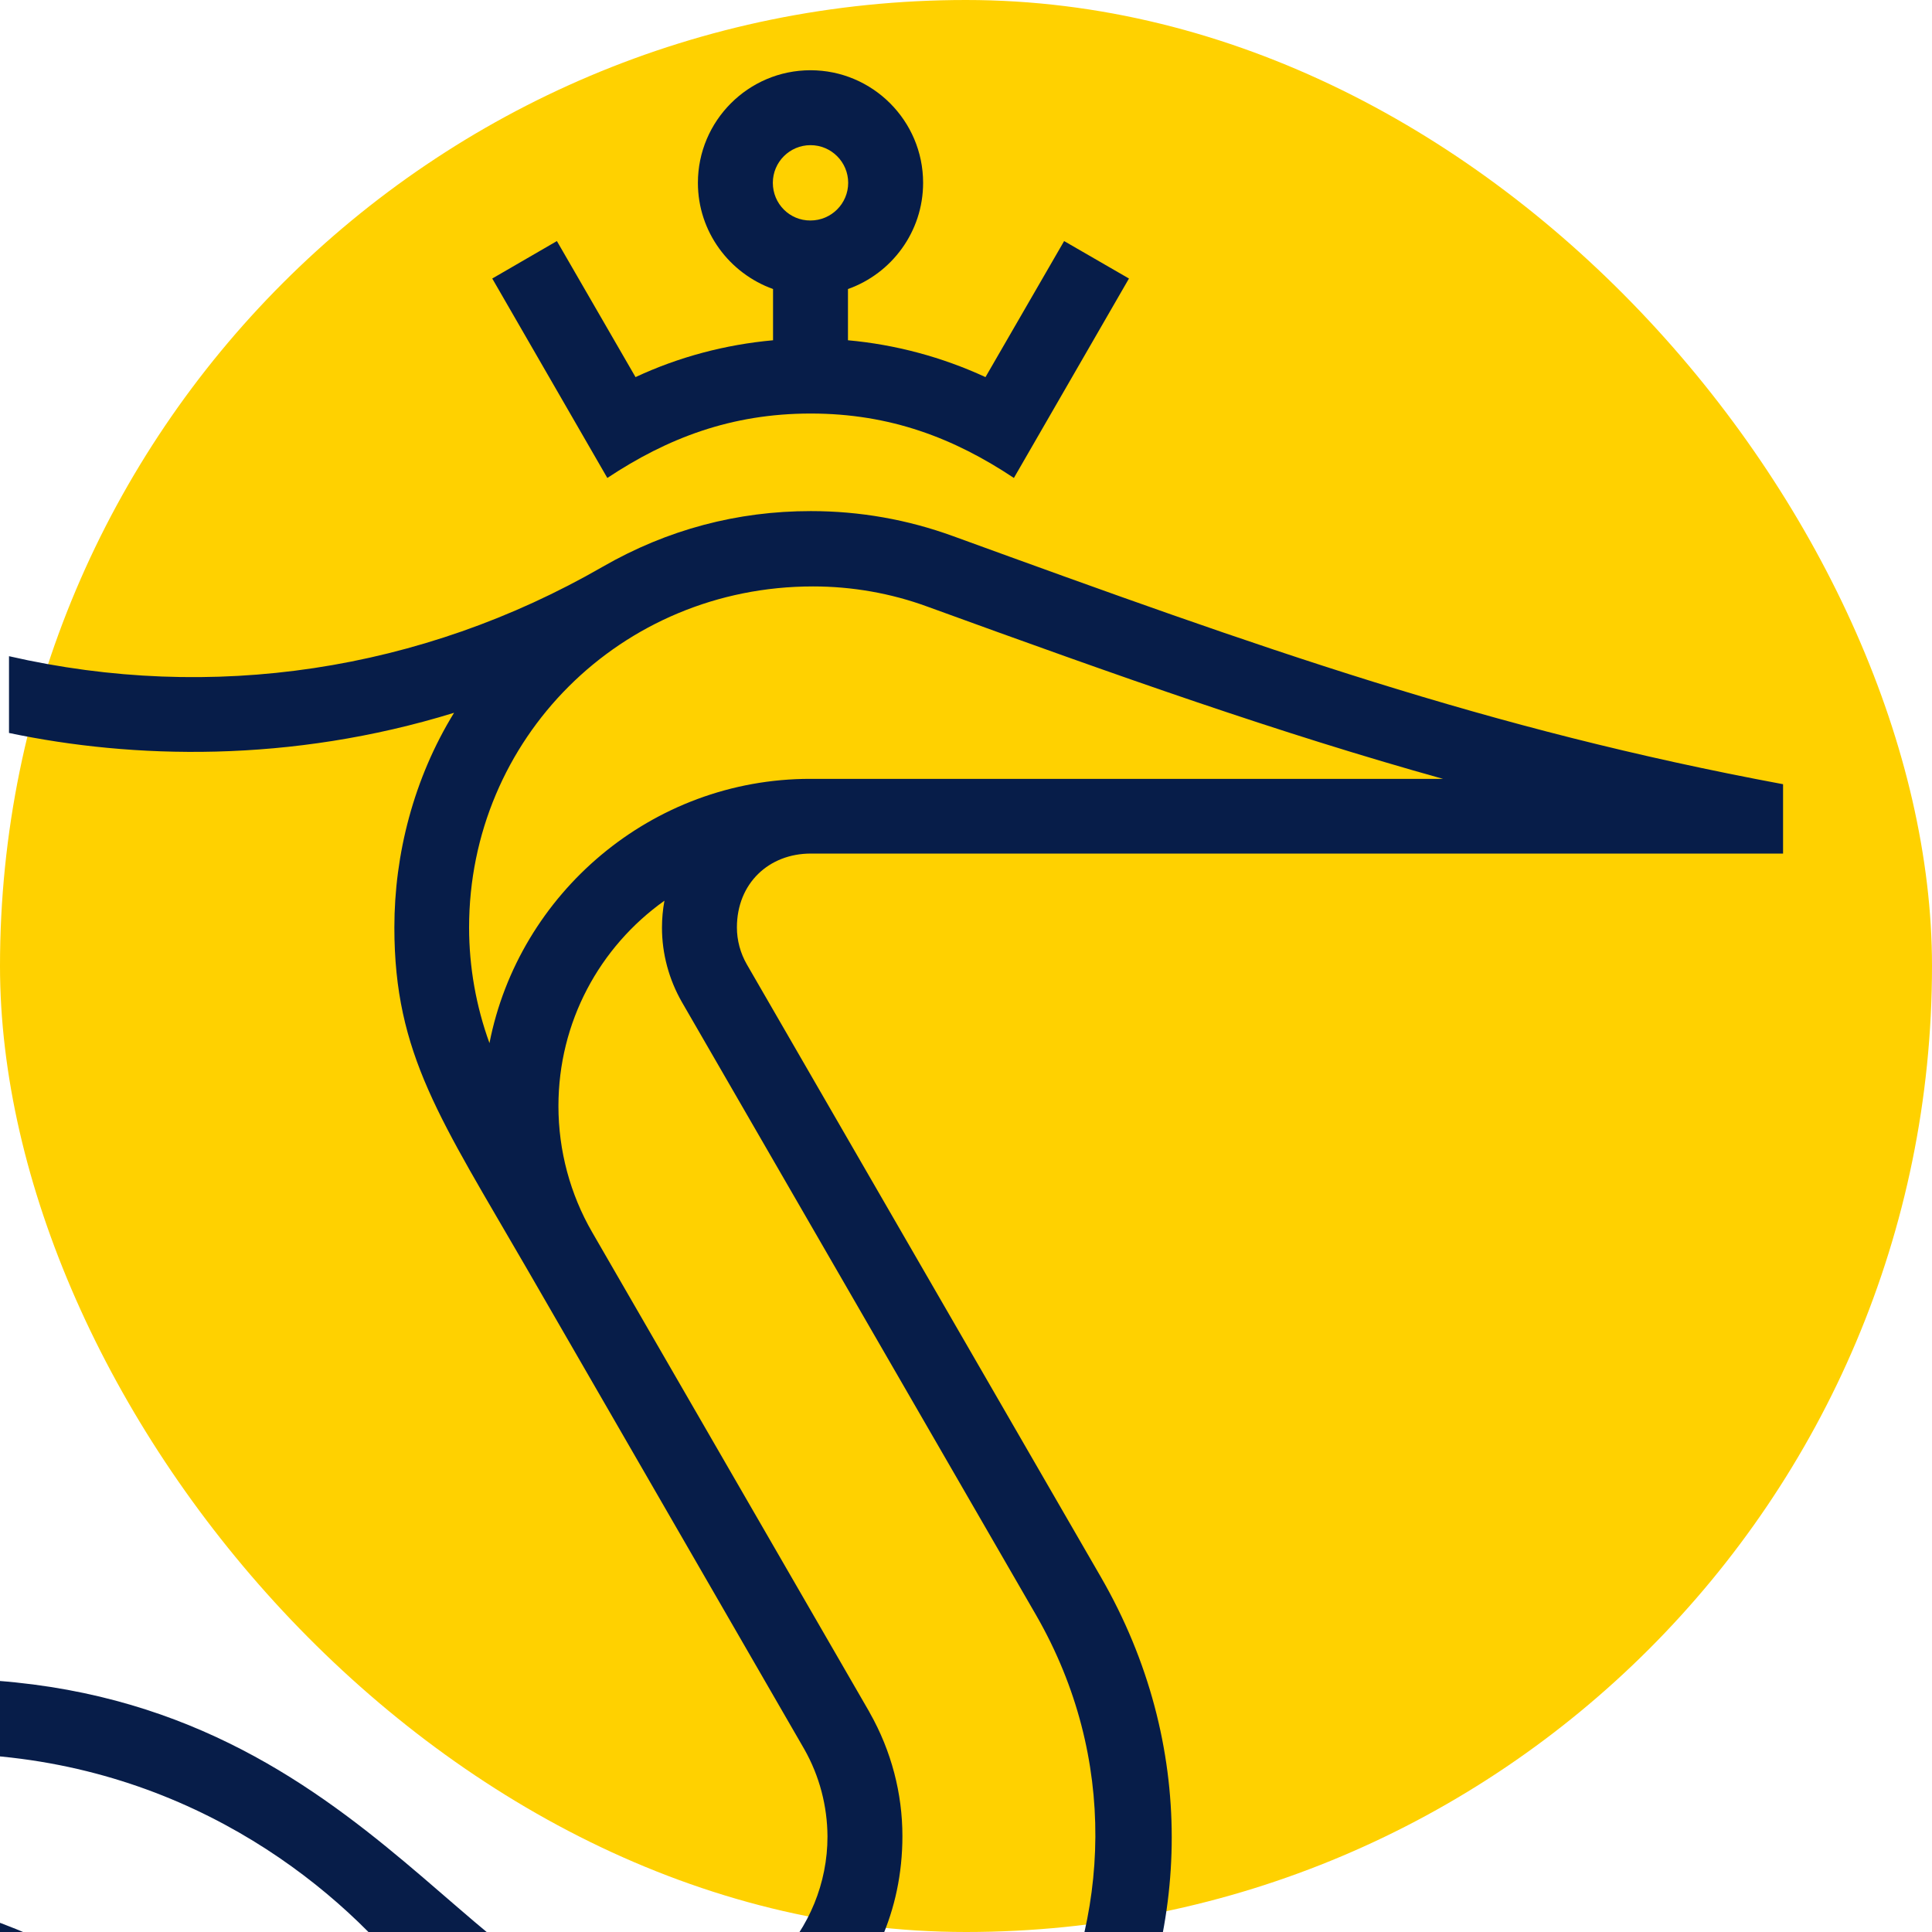 <svg xmlns="http://www.w3.org/2000/svg" version="1.1" xmlns:xlink="http://www.w3.org/1999/xlink" width="512" height="512"><svg width="512" height="512" viewBox="0 0 512 512" fill="none" xmlns="http://www.w3.org/2000/svg">
<g clip-path="url(#clip0_12500_12933)">
<rect width="512" height="512" rx="256" fill="#FFD100"></rect>
<g clip-path="url(#clip1_12500_12933)">
<path d="M214.872 226.203H472.529V207.823C393.862 193.151 334.781 171.989 252.623 142.099C240.512 137.682 227.856 135.445 214.872 135.445C195.451 135.445 176.903 140.3 159.664 150.226C111.657 177.879 56.122 186.224 2.386 173.898V194.242C35.064 201.114 76.852 202.314 120.331 188.897C109.639 206.296 104.511 226.367 104.511 245.784C104.511 279.437 116.731 296.617 139.752 336.433L213.127 463.516C217.218 470.716 219.237 478.679 219.291 486.642C219.346 511.513 199.434 533.603 172.539 533.603C125.241 533.603 94.855 444.863 -15.671 444.863C-58.877 444.863 -103.556 458.444 -149.381 503.659L-447.789 799.441C-428.695 802.986 -343.428 813.677 -302.404 816.404L-357.885 935.36C-240.322 915.398 -106.011 871.328 2.223 816.24V1151.78H22.08V806.095C38.719 797.423 55.194 788.424 71.451 779.097C127.969 747.681 162.283 688.175 163.101 625.179C169.32 625.615 175.648 625.561 181.977 625.07C283.01 617.379 343.237 507.15 291.738 417.919L197.906 255.547C196.215 252.602 195.288 249.22 195.288 245.784C195.288 234.112 203.743 226.203 214.872 226.203ZM120.658 541.675C130.533 558.147 138.607 578.545 141.771 601.562C106.966 591.854 89.945 569.11 68.451 553.238C81.707 545.711 97.037 541.402 113.348 541.402C115.803 541.348 118.204 541.511 120.658 541.675ZM-15.834 464.716C43.52 464.716 84.871 495.751 106.529 521.767C86.617 522.967 68.178 529.458 52.412 539.821C18.807 512.222 -23.199 497.605 -65.478 497.605C-84.79 497.605 -104.211 500.496 -122.814 506.55C-94.828 480.533 -56.15 464.716 -15.834 464.716ZM-405.456 785.86L-189.205 572.6L-293.403 797.041C-329.899 794.86 -369.396 791.151 -405.456 785.86ZM-323.407 908.416L-281.074 817.658C-258.761 818.749 -236.34 819.294 -214.082 819.294C-149.054 819.294 -83.754 814.276 -19.108 804.677C-110.594 849.674 -226.138 888.999 -323.407 908.416ZM2.386 626.815L2.223 781.115C-69.297 793.169 -142.017 799.386 -214.082 799.386C-233.339 799.386 -252.651 799.005 -271.963 798.132L-152.491 541.457C-131.27 528.694 -101.811 517.458 -65.205 517.458C-28.927 517.458 7.187 529.567 36.537 552.474C16.68 571.455 2.386 598.835 2.386 626.815ZM22.08 777.297V632.651C22.08 605.98 33.591 581.982 51.867 565.237C80.671 587.381 98.455 612.471 143.244 622.397C143.625 709.119 77.616 765.298 22.08 777.297ZM274.663 428.173C317.978 503.659 266.262 598.781 180.449 605.326C174.339 605.817 168.229 605.762 162.228 605.271C160.973 587.872 153.827 562.346 146.517 548.22C154.809 551.711 163.647 553.456 172.43 553.456C206.58 553.456 239.149 526.621 239.149 486.587C239.149 475.352 236.257 464.062 230.475 453.862L230.366 453.644L156.937 326.561C151.099 316.471 147.99 304.908 147.99 293.127C147.99 270.873 158.846 250.966 176.085 238.694C175.648 241.039 175.43 243.439 175.43 245.839C175.43 252.765 177.285 259.583 180.722 265.583L274.663 428.173ZM129.714 276.437C126.168 266.674 124.314 256.256 124.314 245.784C124.314 195.878 164.465 155.408 215.472 155.408C225.783 155.408 236.094 157.208 245.75 160.753C296.593 179.243 338.982 194.296 382.406 206.405H214.818C172.648 206.35 137.461 236.839 129.714 276.437Z" fill="#071D49"></path>
<path d="M214.847 109.591C235.96 109.591 252.871 116.137 268.692 126.663L299.187 73.812L282.003 63.885L261.163 99.938C249.707 94.647 237.378 91.32 224.722 90.174V76.594C236.287 72.503 244.634 61.431 244.634 48.45C244.634 31.978 231.213 18.615 214.793 18.615C198.318 18.615 184.952 32.033 184.952 48.45C184.952 61.431 193.299 72.448 204.864 76.594V90.174C192.208 91.32 179.879 94.592 168.422 99.938L147.583 63.885L130.453 73.812L160.949 126.663C176.824 116.137 193.735 109.591 214.847 109.591ZM204.81 48.45C204.81 42.941 209.283 38.469 214.793 38.469C220.303 38.469 224.776 42.941 224.776 48.45C224.776 53.959 220.303 58.431 214.793 58.431C209.283 58.486 204.81 54.013 204.81 48.45Z" fill="#071D49"></path>
</g>
</g>
<defs>
<clipPath id="SvgjsClipPath1003">
<rect width="512" height="512" rx="256" fill="white"></rect>
</clipPath>
<clipPath id="SvgjsClipPath1002">
<rect width="1012" height="1146" fill="white" transform="translate(-447 7)"></rect>
</clipPath>
</defs>
</svg><style>@media (prefers-color-scheme: light) { :root { filter: none; } }
@media (prefers-color-scheme: dark) { :root { filter: none; } }
</style></svg>